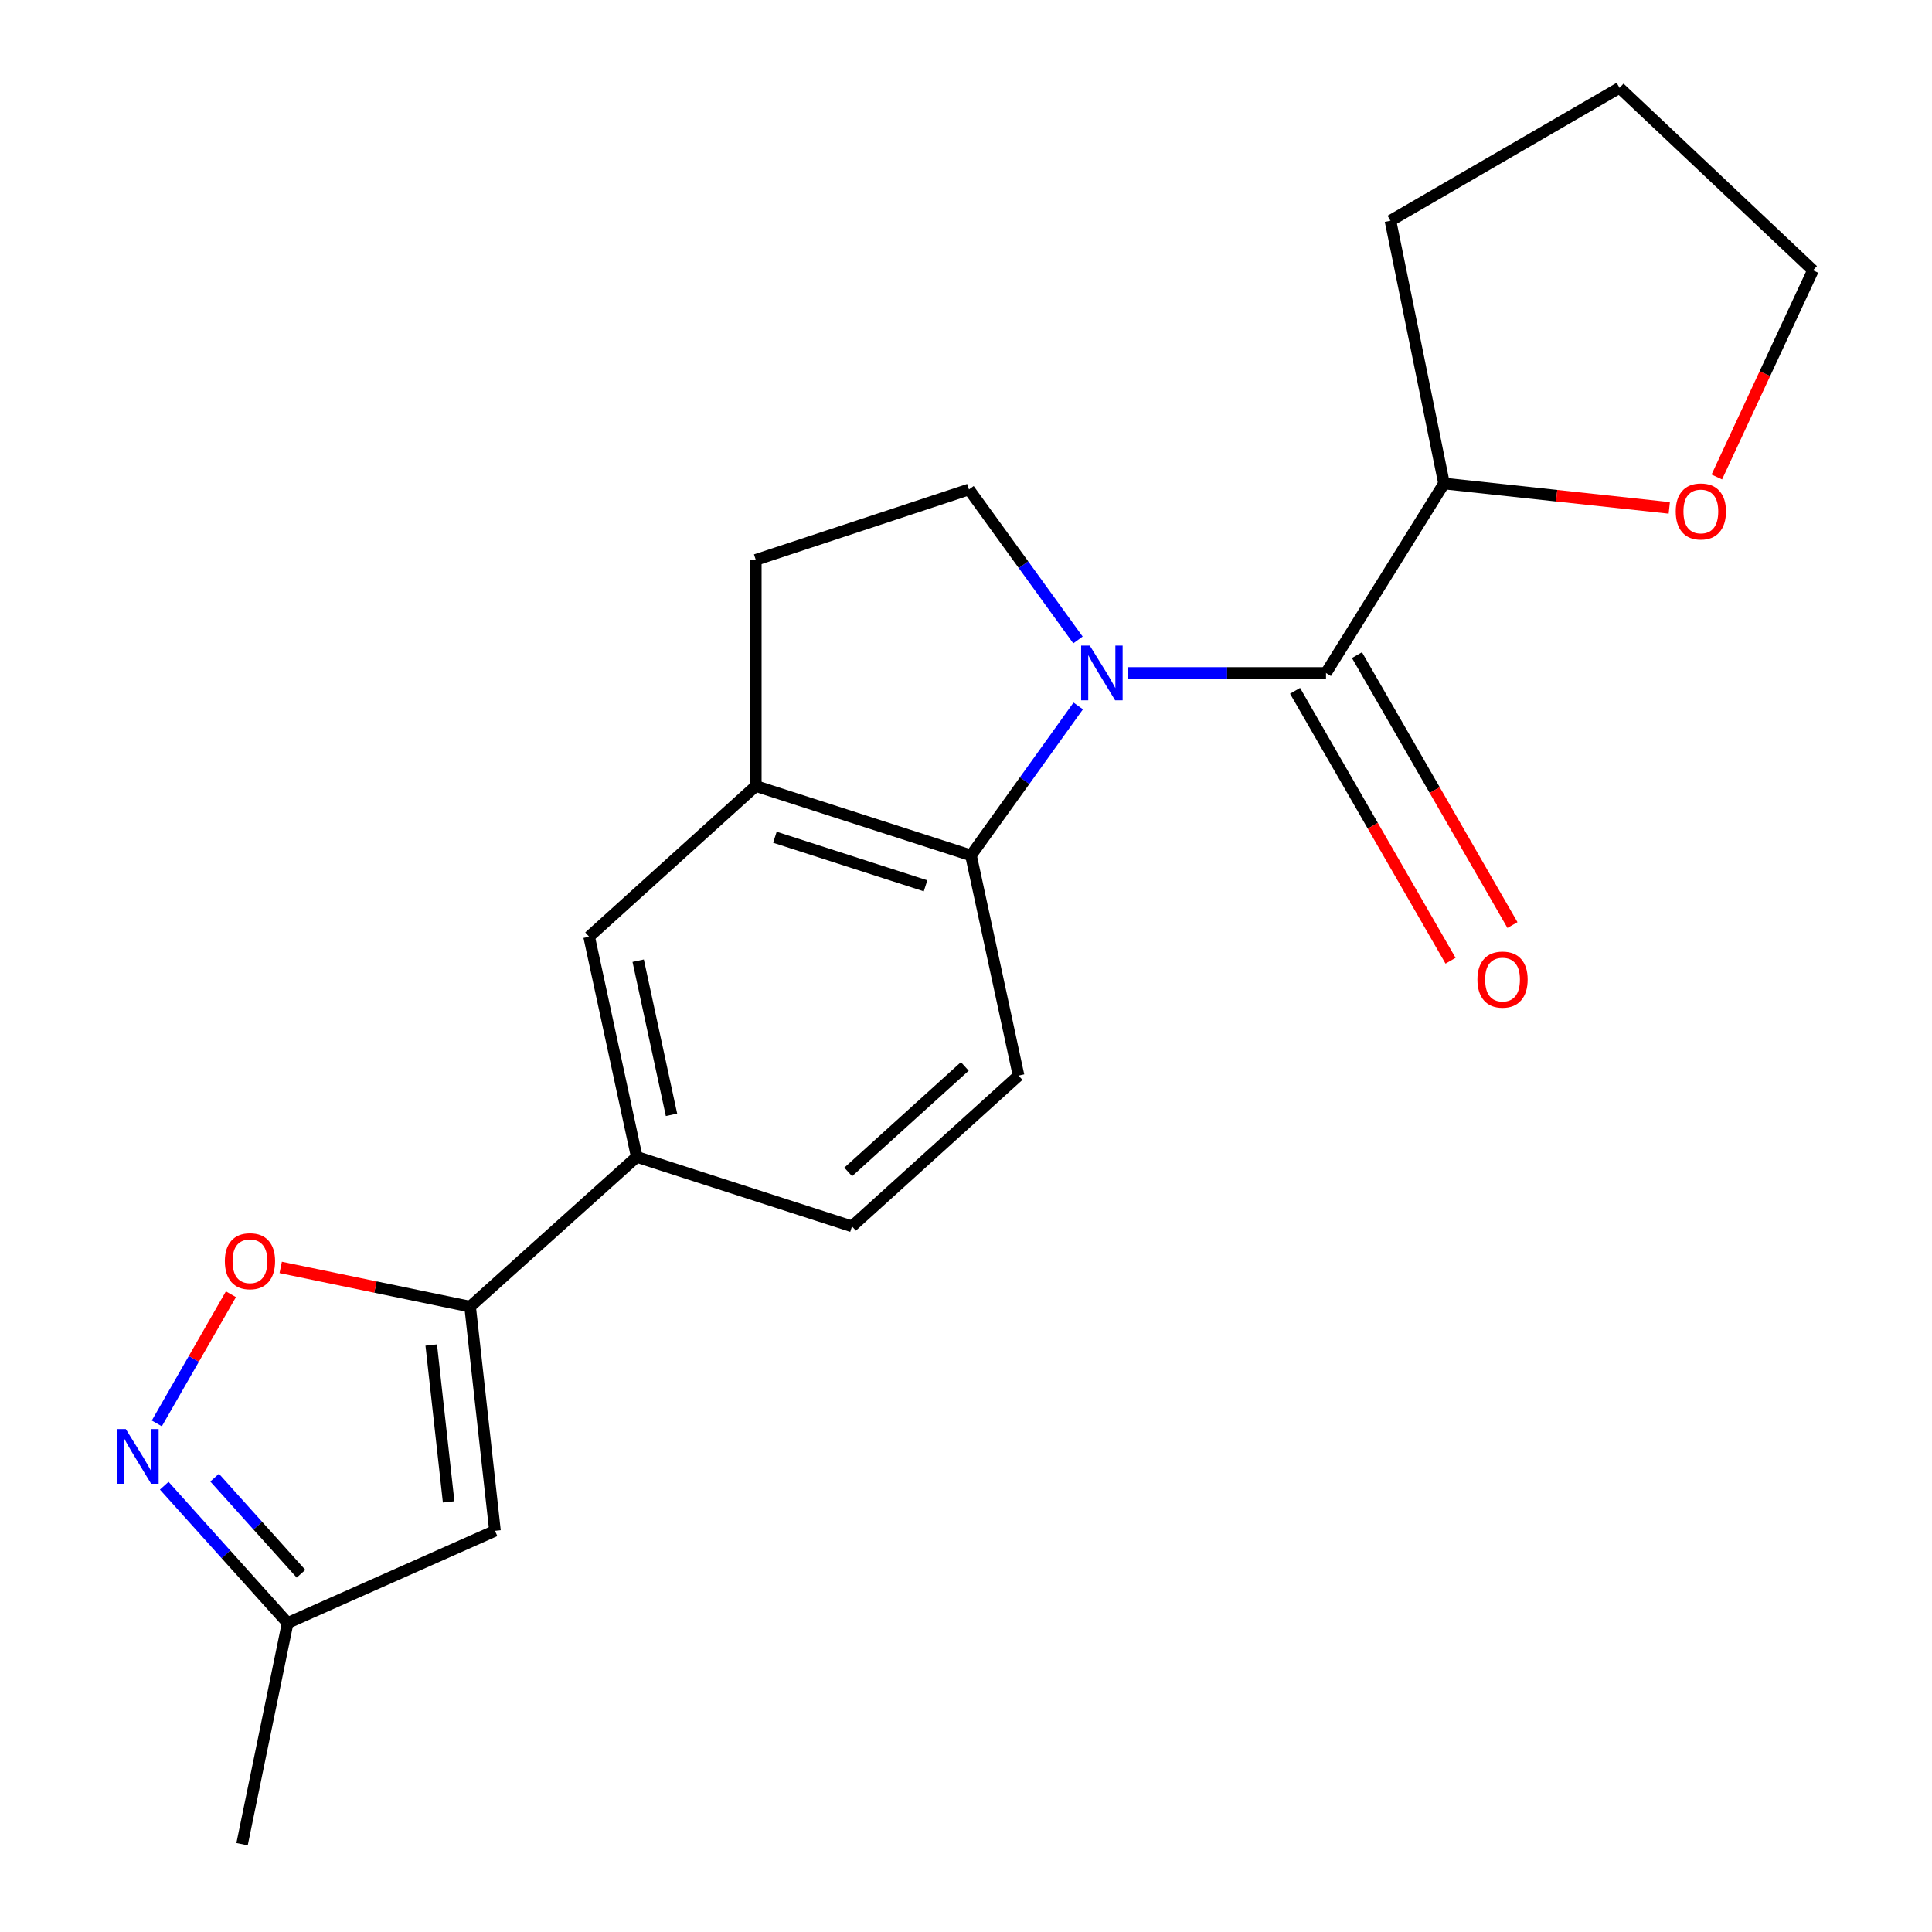<?xml version='1.0' encoding='iso-8859-1'?>
<svg version='1.1' baseProfile='full'
              xmlns='http://www.w3.org/2000/svg'
                      xmlns:rdkit='http://www.rdkit.org/xml'
                      xmlns:xlink='http://www.w3.org/1999/xlink'
                  xml:space='preserve'
width='1000px' height='1000px' viewBox='0 0 1000 1000'>
<!-- END OF HEADER -->
<rect style='opacity:1.0;fill:#FFFFFF;stroke:none' width='1000' height='1000' x='0' y='0'> </rect>
<path class='bond-0' d='M 583.971,348.329 L 635.154,348.329' style='fill:none;fill-rule:evenodd;stroke:#0000FF;stroke-width:6px;stroke-linecap:butt;stroke-linejoin:miter;stroke-opacity:1' />
<path class='bond-0' d='M 635.154,348.329 L 686.338,348.329' style='fill:none;fill-rule:evenodd;stroke:#000000;stroke-width:6px;stroke-linecap:butt;stroke-linejoin:miter;stroke-opacity:1' />
<path class='bond-1' d='M 558.087,365.394 L 530.332,404.078' style='fill:none;fill-rule:evenodd;stroke:#0000FF;stroke-width:6px;stroke-linecap:butt;stroke-linejoin:miter;stroke-opacity:1' />
<path class='bond-1' d='M 530.332,404.078 L 502.576,442.761' style='fill:none;fill-rule:evenodd;stroke:#000000;stroke-width:6px;stroke-linecap:butt;stroke-linejoin:miter;stroke-opacity:1' />
<path class='bond-7' d='M 557.953,331.237 L 529.747,292.289' style='fill:none;fill-rule:evenodd;stroke:#0000FF;stroke-width:6px;stroke-linecap:butt;stroke-linejoin:miter;stroke-opacity:1' />
<path class='bond-7' d='M 529.747,292.289 L 501.541,253.342' style='fill:none;fill-rule:evenodd;stroke:#000000;stroke-width:6px;stroke-linecap:butt;stroke-linejoin:miter;stroke-opacity:1' />
<path class='bond-12' d='M 686.338,348.329 L 747.423,250.272' style='fill:none;fill-rule:evenodd;stroke:#000000;stroke-width:6px;stroke-linecap:butt;stroke-linejoin:miter;stroke-opacity:1' />
<path class='bond-13' d='M 670.314,357.56 L 710.559,427.417' style='fill:none;fill-rule:evenodd;stroke:#000000;stroke-width:6px;stroke-linecap:butt;stroke-linejoin:miter;stroke-opacity:1' />
<path class='bond-13' d='M 710.559,427.417 L 750.803,497.275' style='fill:none;fill-rule:evenodd;stroke:#FF0000;stroke-width:6px;stroke-linecap:butt;stroke-linejoin:miter;stroke-opacity:1' />
<path class='bond-13' d='M 702.361,339.098 L 742.605,408.956' style='fill:none;fill-rule:evenodd;stroke:#000000;stroke-width:6px;stroke-linecap:butt;stroke-linejoin:miter;stroke-opacity:1' />
<path class='bond-13' d='M 742.605,408.956 L 782.85,478.814' style='fill:none;fill-rule:evenodd;stroke:#FF0000;stroke-width:6px;stroke-linecap:butt;stroke-linejoin:miter;stroke-opacity:1' />
<path class='bond-6' d='M 502.576,442.761 L 391.193,406.85' style='fill:none;fill-rule:evenodd;stroke:#000000;stroke-width:6px;stroke-linecap:butt;stroke-linejoin:miter;stroke-opacity:1' />
<path class='bond-6' d='M 479.06,458.494 L 401.091,433.356' style='fill:none;fill-rule:evenodd;stroke:#000000;stroke-width:6px;stroke-linecap:butt;stroke-linejoin:miter;stroke-opacity:1' />
<path class='bond-11' d='M 502.576,442.761 L 527.208,556.721' style='fill:none;fill-rule:evenodd;stroke:#000000;stroke-width:6px;stroke-linecap:butt;stroke-linejoin:miter;stroke-opacity:1' />
<path class='bond-2' d='M 243.331,676.327 L 329.578,598.809' style='fill:none;fill-rule:evenodd;stroke:#000000;stroke-width:6px;stroke-linecap:butt;stroke-linejoin:miter;stroke-opacity:1' />
<path class='bond-4' d='M 243.331,676.327 L 194.312,666.171' style='fill:none;fill-rule:evenodd;stroke:#000000;stroke-width:6px;stroke-linecap:butt;stroke-linejoin:miter;stroke-opacity:1' />
<path class='bond-4' d='M 194.312,666.171 L 145.293,656.015' style='fill:none;fill-rule:evenodd;stroke:#FF0000;stroke-width:6px;stroke-linecap:butt;stroke-linejoin:miter;stroke-opacity:1' />
<path class='bond-5' d='M 243.331,676.327 L 256.202,792.334' style='fill:none;fill-rule:evenodd;stroke:#000000;stroke-width:6px;stroke-linecap:butt;stroke-linejoin:miter;stroke-opacity:1' />
<path class='bond-5' d='M 223.207,696.175 L 232.216,777.38' style='fill:none;fill-rule:evenodd;stroke:#000000;stroke-width:6px;stroke-linecap:butt;stroke-linejoin:miter;stroke-opacity:1' />
<path class='bond-3' d='M 81.165,736.759 L 100.345,703.33' style='fill:none;fill-rule:evenodd;stroke:#0000FF;stroke-width:6px;stroke-linecap:butt;stroke-linejoin:miter;stroke-opacity:1' />
<path class='bond-3' d='M 100.345,703.33 L 119.525,669.901' style='fill:none;fill-rule:evenodd;stroke:#FF0000;stroke-width:6px;stroke-linecap:butt;stroke-linejoin:miter;stroke-opacity:1' />
<path class='bond-24' d='M 85.007,769.003 L 116.946,804.529' style='fill:none;fill-rule:evenodd;stroke:#0000FF;stroke-width:6px;stroke-linecap:butt;stroke-linejoin:miter;stroke-opacity:1' />
<path class='bond-24' d='M 116.946,804.529 L 148.886,840.055' style='fill:none;fill-rule:evenodd;stroke:#000000;stroke-width:6px;stroke-linecap:butt;stroke-linejoin:miter;stroke-opacity:1' />
<path class='bond-24' d='M 111.09,764.825 L 133.448,789.693' style='fill:none;fill-rule:evenodd;stroke:#0000FF;stroke-width:6px;stroke-linecap:butt;stroke-linejoin:miter;stroke-opacity:1' />
<path class='bond-24' d='M 133.448,789.693 L 155.806,814.562' style='fill:none;fill-rule:evenodd;stroke:#000000;stroke-width:6px;stroke-linecap:butt;stroke-linejoin:miter;stroke-opacity:1' />
<path class='bond-10' d='M 256.202,792.334 L 148.886,840.055' style='fill:none;fill-rule:evenodd;stroke:#000000;stroke-width:6px;stroke-linecap:butt;stroke-linejoin:miter;stroke-opacity:1' />
<path class='bond-9' d='M 391.193,406.85 L 304.934,484.849' style='fill:none;fill-rule:evenodd;stroke:#000000;stroke-width:6px;stroke-linecap:butt;stroke-linejoin:miter;stroke-opacity:1' />
<path class='bond-21' d='M 391.193,406.85 L 391.193,289.795' style='fill:none;fill-rule:evenodd;stroke:#000000;stroke-width:6px;stroke-linecap:butt;stroke-linejoin:miter;stroke-opacity:1' />
<path class='bond-14' d='M 501.541,253.342 L 391.193,289.795' style='fill:none;fill-rule:evenodd;stroke:#000000;stroke-width:6px;stroke-linecap:butt;stroke-linejoin:miter;stroke-opacity:1' />
<path class='bond-8' d='M 329.578,598.809 L 440.986,634.757' style='fill:none;fill-rule:evenodd;stroke:#000000;stroke-width:6px;stroke-linecap:butt;stroke-linejoin:miter;stroke-opacity:1' />
<path class='bond-22' d='M 329.578,598.809 L 304.934,484.849' style='fill:none;fill-rule:evenodd;stroke:#000000;stroke-width:6px;stroke-linecap:butt;stroke-linejoin:miter;stroke-opacity:1' />
<path class='bond-22' d='M 347.57,577.025 L 330.32,497.253' style='fill:none;fill-rule:evenodd;stroke:#000000;stroke-width:6px;stroke-linecap:butt;stroke-linejoin:miter;stroke-opacity:1' />
<path class='bond-18' d='M 148.886,840.055 L 125.291,954.545' style='fill:none;fill-rule:evenodd;stroke:#000000;stroke-width:6px;stroke-linecap:butt;stroke-linejoin:miter;stroke-opacity:1' />
<path class='bond-15' d='M 527.208,556.721 L 440.986,634.757' style='fill:none;fill-rule:evenodd;stroke:#000000;stroke-width:6px;stroke-linecap:butt;stroke-linejoin:miter;stroke-opacity:1' />
<path class='bond-15' d='M 499.384,551.974 L 439.029,606.599' style='fill:none;fill-rule:evenodd;stroke:#000000;stroke-width:6px;stroke-linecap:butt;stroke-linejoin:miter;stroke-opacity:1' />
<path class='bond-16' d='M 747.423,250.272 L 805.718,256.575' style='fill:none;fill-rule:evenodd;stroke:#000000;stroke-width:6px;stroke-linecap:butt;stroke-linejoin:miter;stroke-opacity:1' />
<path class='bond-16' d='M 805.718,256.575 L 864.013,262.879' style='fill:none;fill-rule:evenodd;stroke:#FF0000;stroke-width:6px;stroke-linecap:butt;stroke-linejoin:miter;stroke-opacity:1' />
<path class='bond-19' d='M 747.423,250.272 L 719.697,114.245' style='fill:none;fill-rule:evenodd;stroke:#000000;stroke-width:6px;stroke-linecap:butt;stroke-linejoin:miter;stroke-opacity:1' />
<path class='bond-17' d='M 888.619,246.887 L 913.507,193.399' style='fill:none;fill-rule:evenodd;stroke:#FF0000;stroke-width:6px;stroke-linecap:butt;stroke-linejoin:miter;stroke-opacity:1' />
<path class='bond-17' d='M 913.507,193.399 L 938.396,139.912' style='fill:none;fill-rule:evenodd;stroke:#000000;stroke-width:6px;stroke-linecap:butt;stroke-linejoin:miter;stroke-opacity:1' />
<path class='bond-23' d='M 938.396,139.912 L 838.28,45.455' style='fill:none;fill-rule:evenodd;stroke:#000000;stroke-width:6px;stroke-linecap:butt;stroke-linejoin:miter;stroke-opacity:1' />
<path class='bond-20' d='M 719.697,114.245 L 838.28,45.455' style='fill:none;fill-rule:evenodd;stroke:#000000;stroke-width:6px;stroke-linecap:butt;stroke-linejoin:miter;stroke-opacity:1' />
<path  class='atom-0' d='M 564.071 334.169
L 573.351 349.169
Q 574.271 350.649, 575.751 353.329
Q 577.231 356.009, 577.311 356.169
L 577.311 334.169
L 581.071 334.169
L 581.071 362.489
L 577.191 362.489
L 567.231 346.089
Q 566.071 344.169, 564.831 341.969
Q 563.631 339.769, 563.271 339.089
L 563.271 362.489
L 559.591 362.489
L 559.591 334.169
L 564.071 334.169
' fill='#0000FF'/>
<path  class='atom-4' d='M 65.108 739.673
L 74.388 754.673
Q 75.308 756.153, 76.788 758.833
Q 78.268 761.513, 78.348 761.673
L 78.348 739.673
L 82.108 739.673
L 82.108 767.993
L 78.228 767.993
L 68.268 751.593
Q 67.108 749.673, 65.868 747.473
Q 64.668 745.273, 64.308 744.593
L 64.308 767.993
L 60.628 767.993
L 60.628 739.673
L 65.108 739.673
' fill='#0000FF'/>
<path  class='atom-5' d='M 116.383 652.799
Q 116.383 645.999, 119.743 642.199
Q 123.103 638.399, 129.383 638.399
Q 135.663 638.399, 139.023 642.199
Q 142.383 645.999, 142.383 652.799
Q 142.383 659.679, 138.983 663.599
Q 135.583 667.479, 129.383 667.479
Q 123.143 667.479, 119.743 663.599
Q 116.383 659.719, 116.383 652.799
M 129.383 664.279
Q 133.703 664.279, 136.023 661.399
Q 138.383 658.479, 138.383 652.799
Q 138.383 647.239, 136.023 644.439
Q 133.703 641.599, 129.383 641.599
Q 125.063 641.599, 122.703 644.399
Q 120.383 647.199, 120.383 652.799
Q 120.383 658.519, 122.703 661.399
Q 125.063 664.279, 129.383 664.279
' fill='#FF0000'/>
<path  class='atom-14' d='M 764.713 507.021
Q 764.713 500.221, 768.073 496.421
Q 771.433 492.621, 777.713 492.621
Q 783.993 492.621, 787.353 496.421
Q 790.713 500.221, 790.713 507.021
Q 790.713 513.901, 787.313 517.821
Q 783.913 521.701, 777.713 521.701
Q 771.473 521.701, 768.073 517.821
Q 764.713 513.941, 764.713 507.021
M 777.713 518.501
Q 782.033 518.501, 784.353 515.621
Q 786.713 512.701, 786.713 507.021
Q 786.713 501.461, 784.353 498.661
Q 782.033 495.821, 777.713 495.821
Q 773.393 495.821, 771.033 498.621
Q 768.713 501.421, 768.713 507.021
Q 768.713 512.741, 771.033 515.621
Q 773.393 518.501, 777.713 518.501
' fill='#FF0000'/>
<path  class='atom-17' d='M 867.356 264.726
Q 867.356 257.926, 870.716 254.126
Q 874.076 250.326, 880.356 250.326
Q 886.636 250.326, 889.996 254.126
Q 893.356 257.926, 893.356 264.726
Q 893.356 271.606, 889.956 275.526
Q 886.556 279.406, 880.356 279.406
Q 874.116 279.406, 870.716 275.526
Q 867.356 271.646, 867.356 264.726
M 880.356 276.206
Q 884.676 276.206, 886.996 273.326
Q 889.356 270.406, 889.356 264.726
Q 889.356 259.166, 886.996 256.366
Q 884.676 253.526, 880.356 253.526
Q 876.036 253.526, 873.676 256.326
Q 871.356 259.126, 871.356 264.726
Q 871.356 270.446, 873.676 273.326
Q 876.036 276.206, 880.356 276.206
' fill='#FF0000'/>
</svg>
